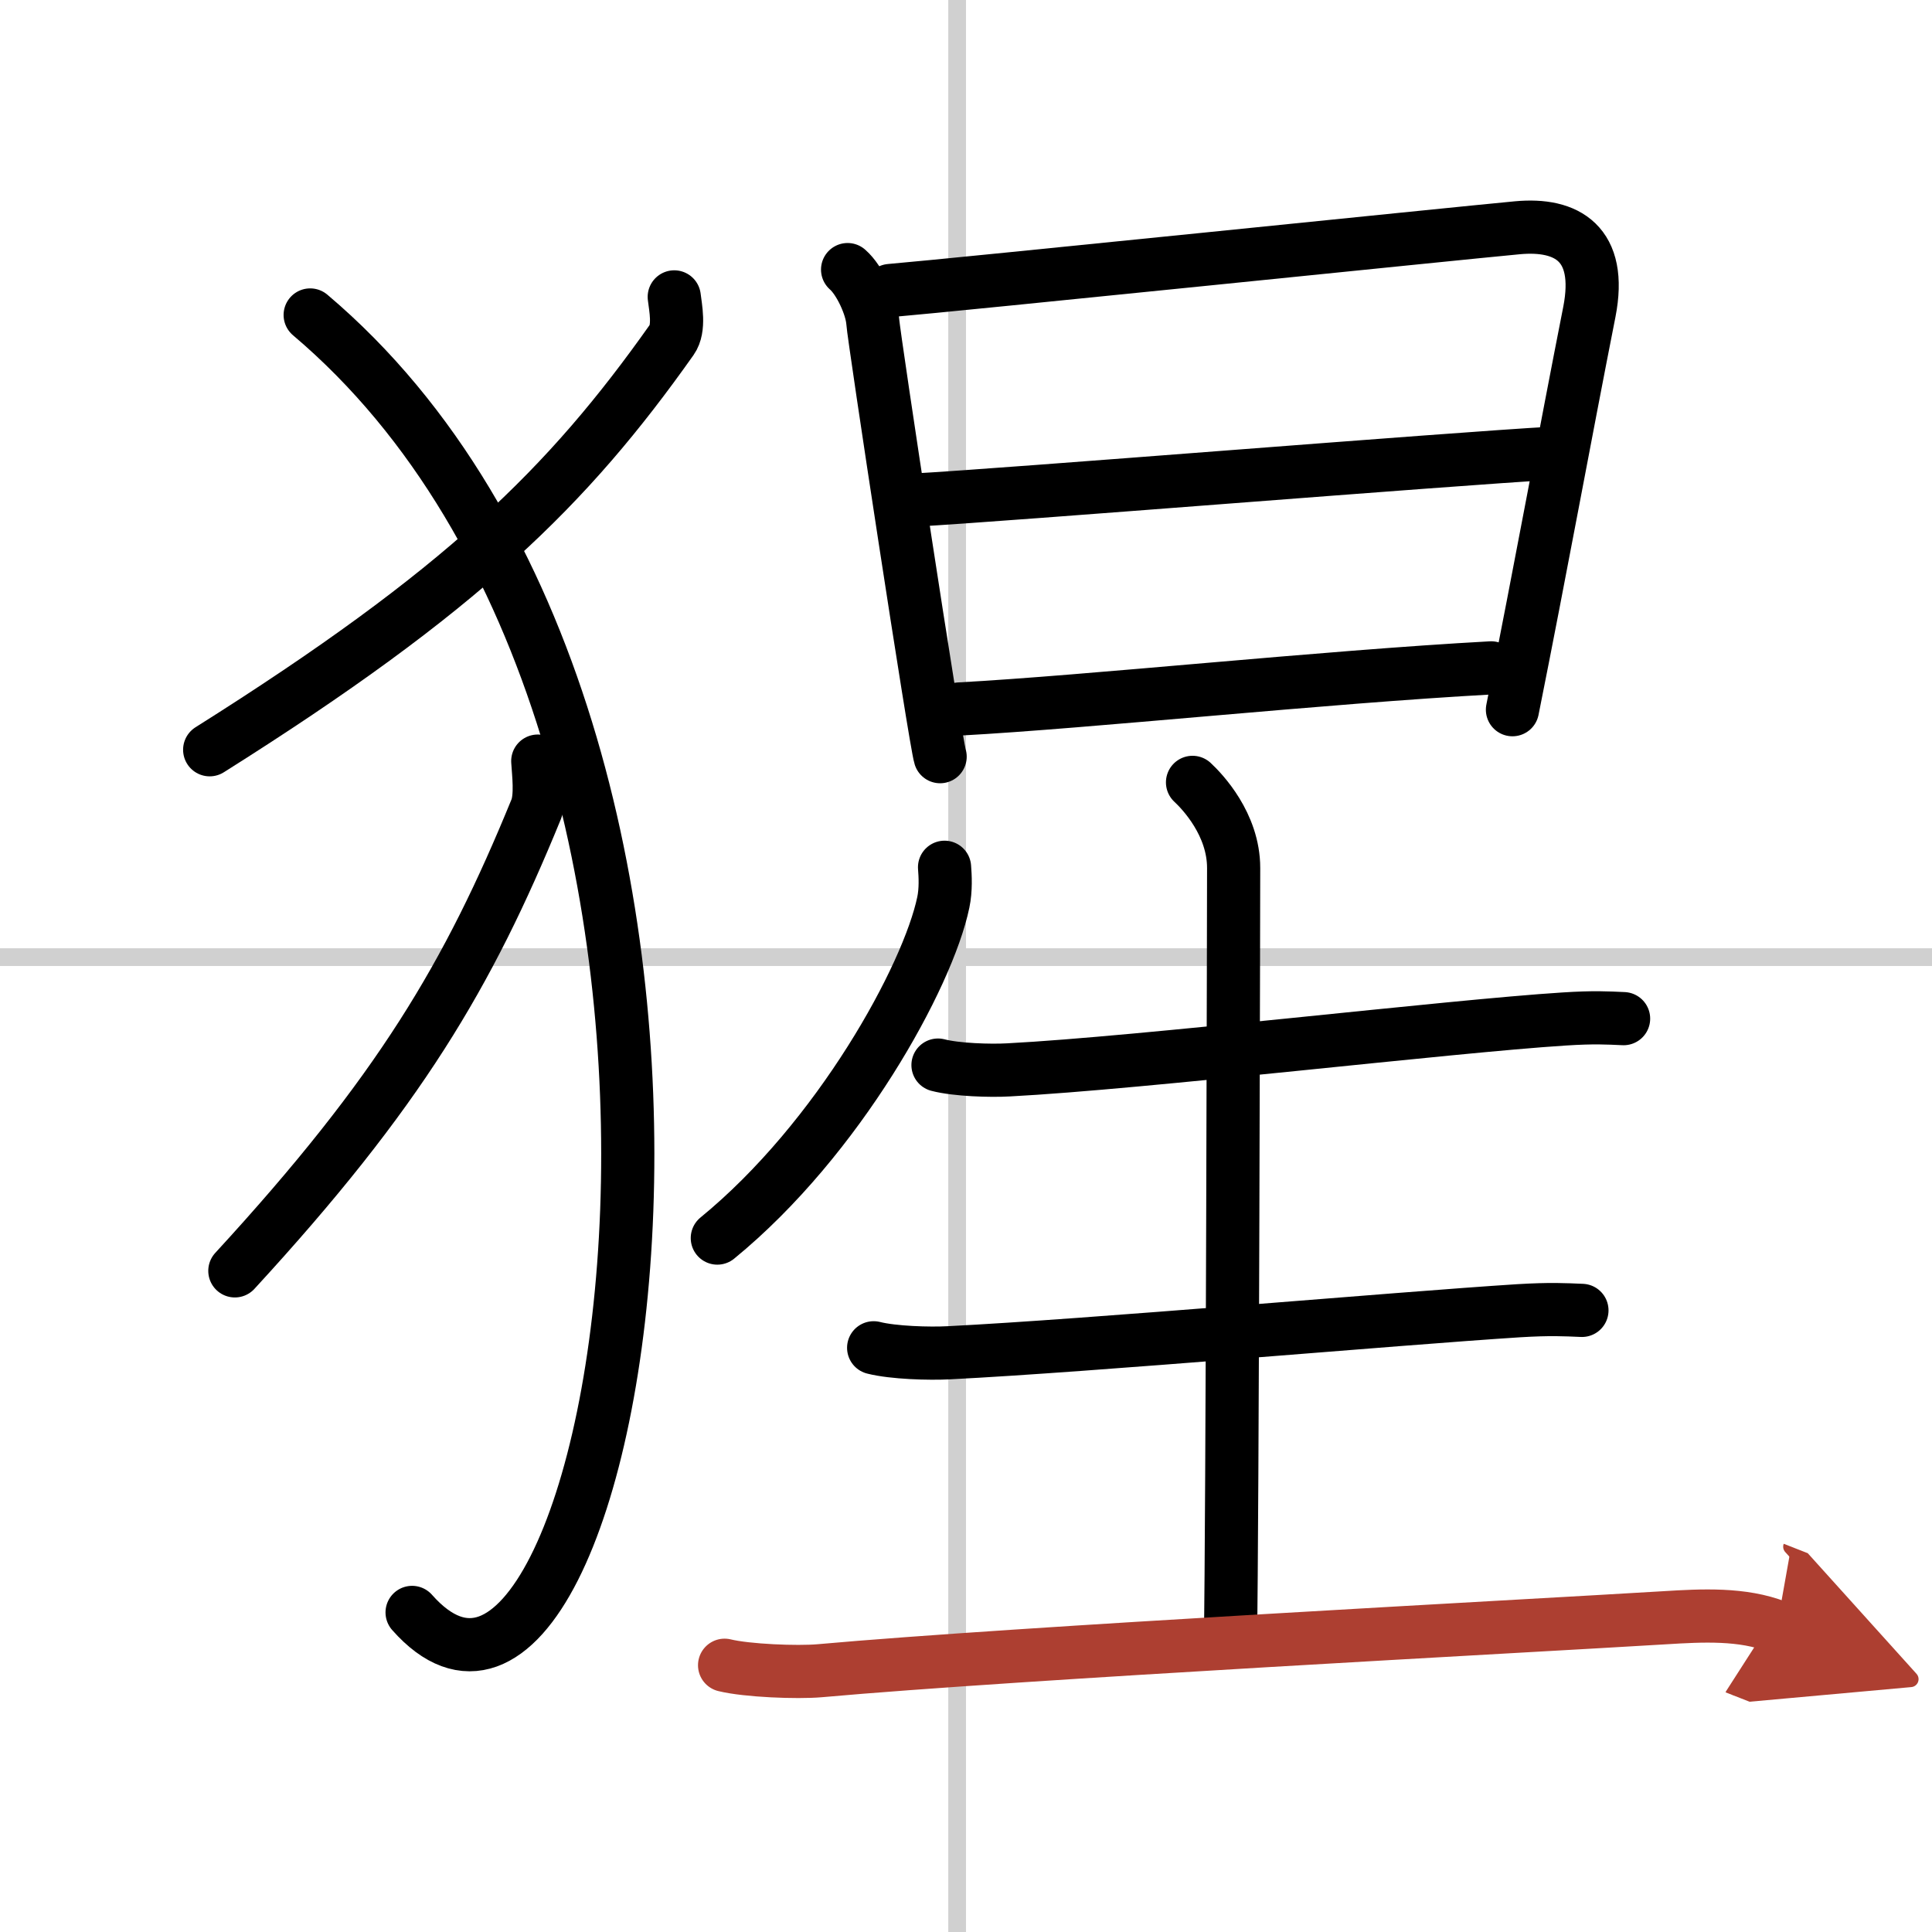 <svg width="400" height="400" viewBox="0 0 109 109" xmlns="http://www.w3.org/2000/svg"><defs><marker id="a" markerWidth="4" orient="auto" refX="1" refY="5" viewBox="0 0 10 10"><polyline points="0 0 10 5 0 10 1 5" fill="#ad3f31" stroke="#ad3f31"/></marker></defs><g fill="none" stroke="#000" stroke-linecap="round" stroke-linejoin="round" stroke-width="3"><rect width="100%" height="100%" fill="#fff" stroke="#fff"/><line x1="54" x2="54" y2="109" stroke="#d0d0d0" stroke-width="1"/><line x2="109" y1="54" y2="54" stroke="#d0d0d0" stroke-width="1"/><path d="m38.04 16.75c0.07 0.6 0.32 1.77-0.14 2.42-5.86 8.29-11.82 14.16-26.07 23.13"/><path d="m17.5 17.77c28.25 23.89 17.46 86.45 5.75 73.2"/><path d="m30.34 42.94c0.04 0.68 0.21 1.99-0.09 2.72-3.82 9.34-7.71 15.94-17 26.04"/><path d="m47.82 15.21c0.69 0.6 1.36 2.09 1.42 2.94 0.05 0.85 3.53 23.7 3.8 24.54"/><path d="m50.22 16.39c3.67-0.31 32.05-3.23 35.39-3.54 2.79-0.26 4.81 0.89 4.06 4.74-1.38 6.99-2.74 14.46-4.34 22.45"/><path d="m51.64 28.21c4.98-0.27 30.33-2.33 35.95-2.64"/><path d="m54.12 40c7.36-0.4 20.49-1.8 30.01-2.32"/><path d="m53.29 48.93c0.04 0.49 0.08 1.27-0.07 1.98-0.87 4.17-5.89 13.33-12.75 18.94"/><path d="m52.92 60.09c1.04 0.27 2.94 0.33 3.99 0.27 7.5-0.39 24.86-2.46 31.33-2.87 1.72-0.11 2.44-0.06 3.36-0.02"/><path d="m67.28 44.14c0.55 0.51 2.32 2.36 2.32 4.83 0 1.02-0.07 37.19-0.18 43.55"/><path d="m49.29 76.04c1.11 0.28 3.14 0.34 4.25 0.28 7.99-0.4 25.24-1.93 32.13-2.37 1.84-0.11 2.6-0.06 3.58-0.02"/><path d="m40.88 93.95c1.27 0.31 4.09 0.42 5.36 0.31 11.26-1.01 39.81-2.51 47.69-2.99 2.1-0.13 4.38-0.25 6.32 0.51" marker-end="url(#a)" stroke="#ad3f31"/></g></svg>
